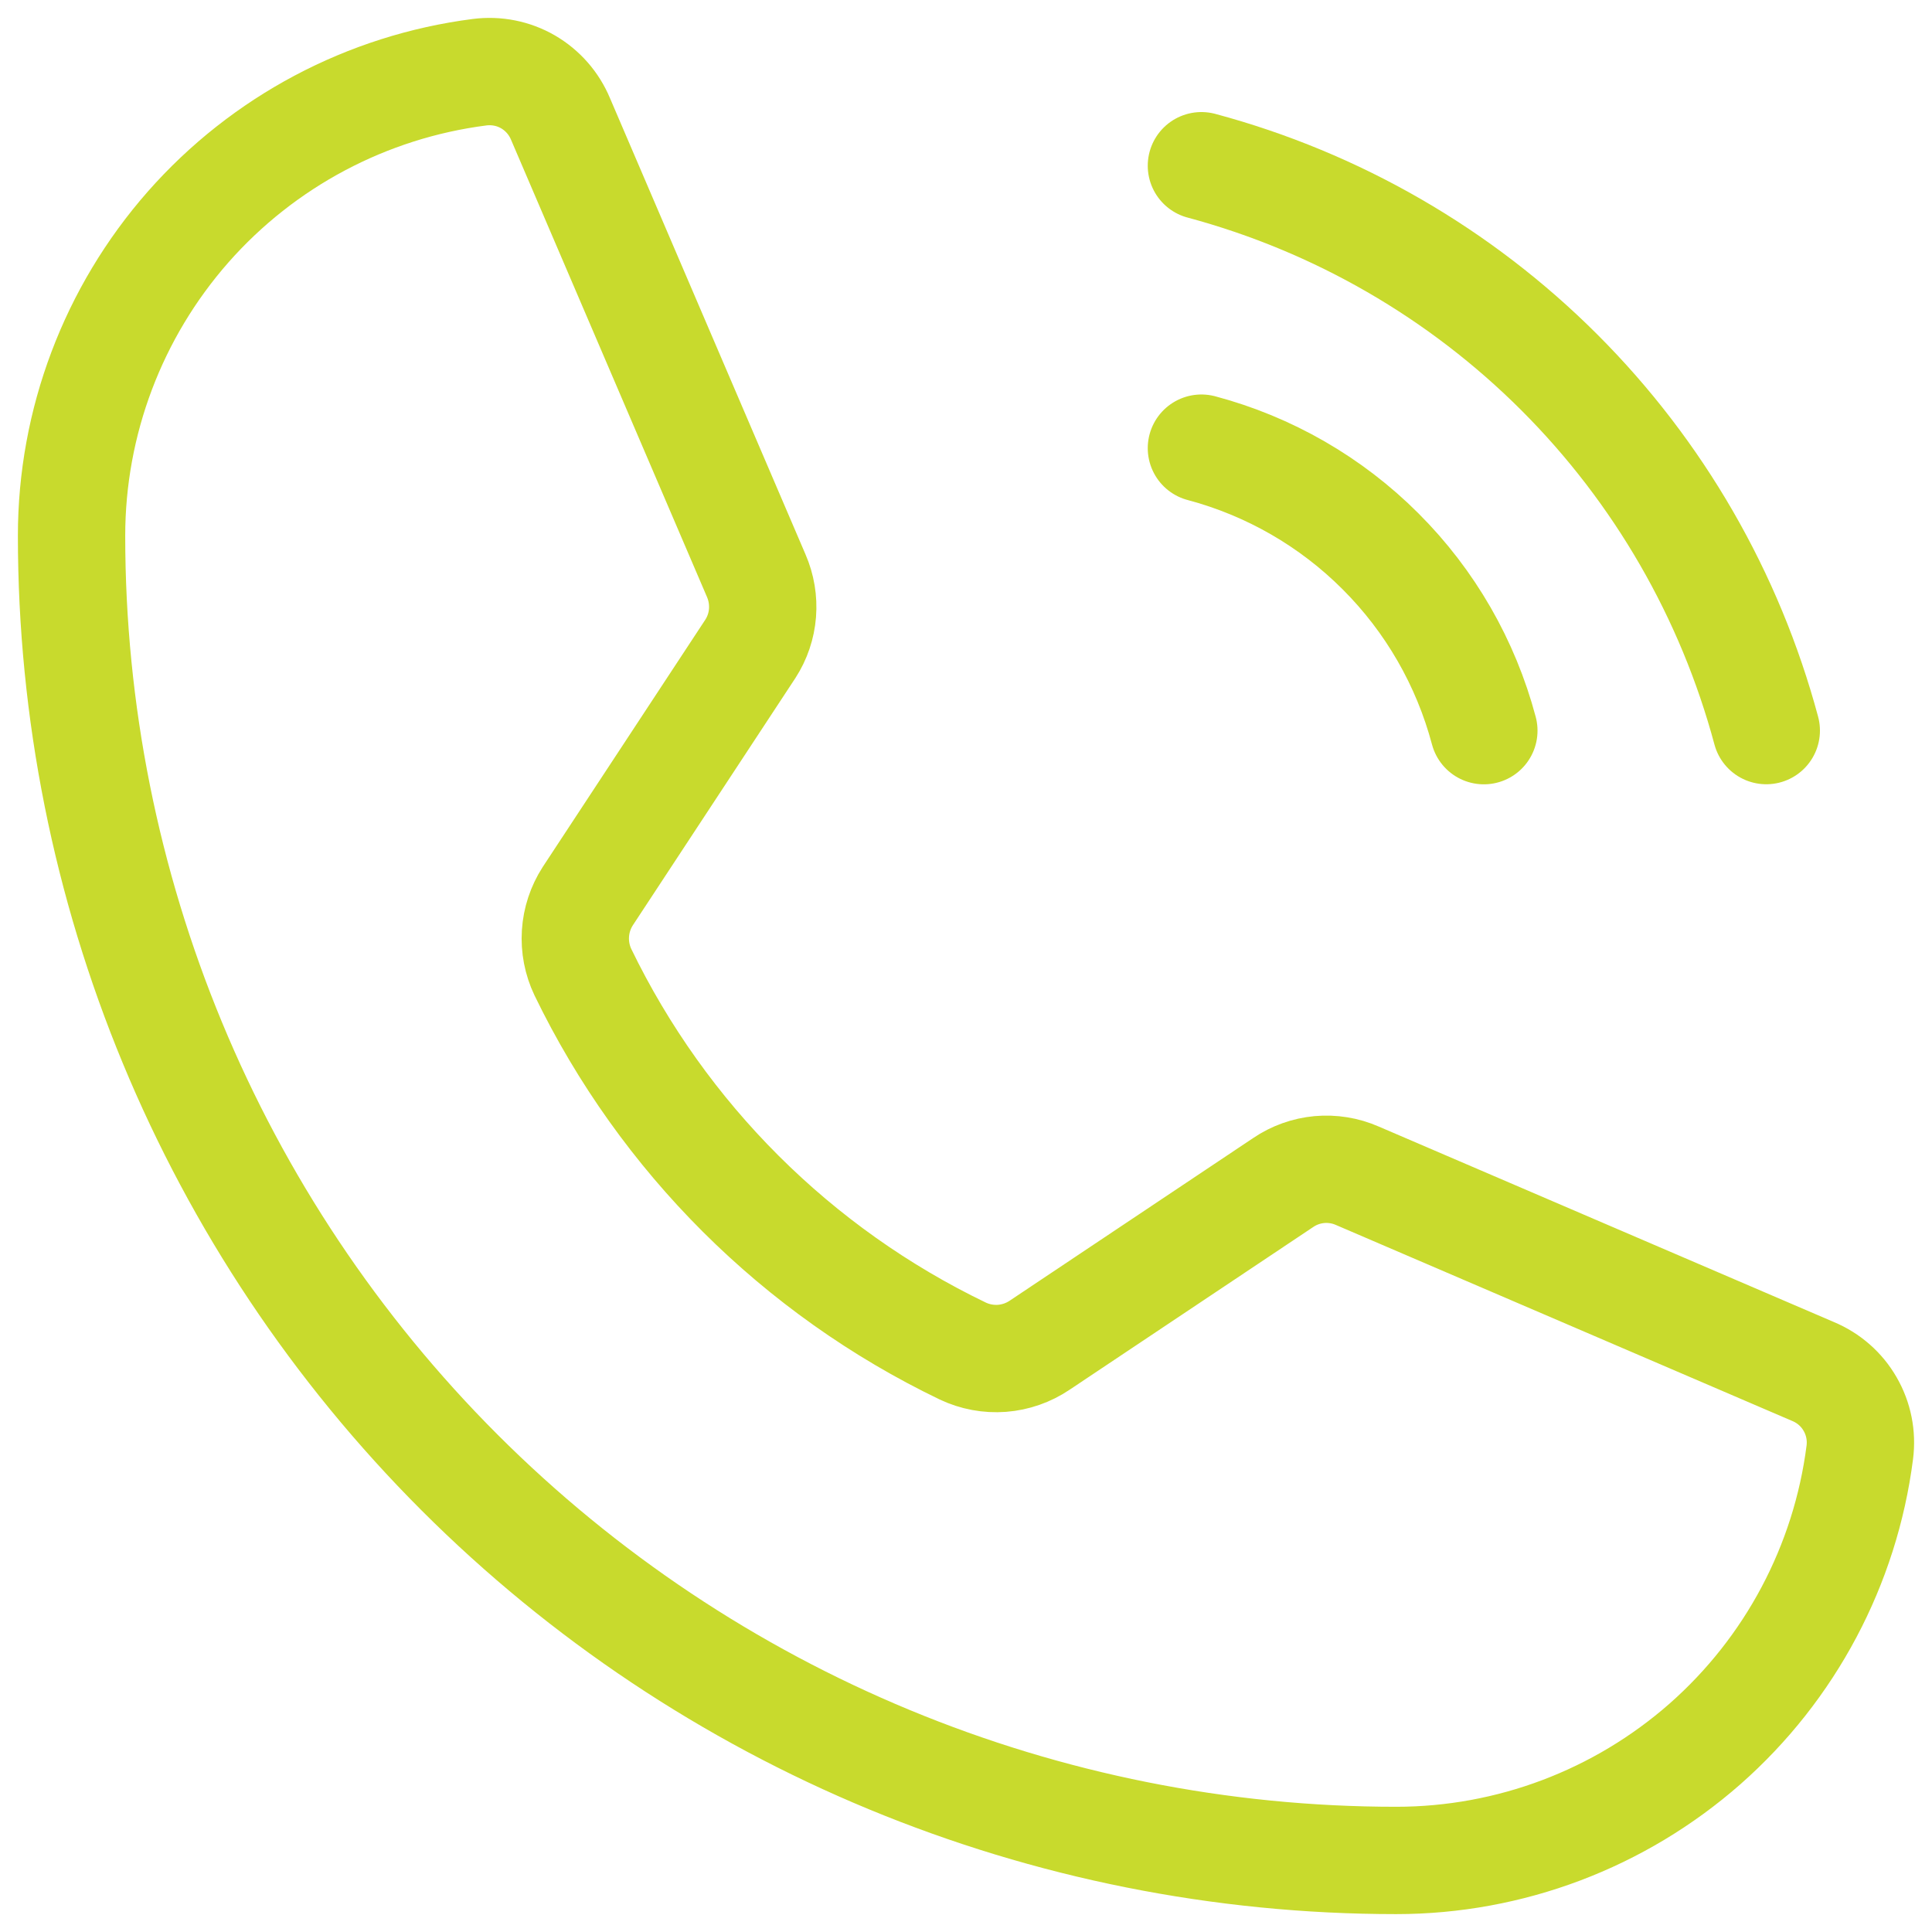 <svg width="27" height="27" viewBox="0 0 27 27" fill="none" xmlns="http://www.w3.org/2000/svg">
<path d="M16.79 2.316C18.682 2.824 20.408 3.82 21.794 5.206C23.18 6.592 24.176 8.318 24.684 10.21" stroke="#C8DA2D" stroke-width="1.5" stroke-linecap="round" stroke-linejoin="round"/>
<path d="M16.79 6.263C17.737 6.515 18.601 7.012 19.294 7.706C19.988 8.399 20.485 9.263 20.737 10.211" stroke="#C8DA2D" stroke-width="1.5" stroke-linecap="round" stroke-linejoin="round"/>
<path d="M8.146 13.586C9.267 15.9 11.138 17.766 13.455 18.881C13.626 18.962 13.815 18.997 14.003 18.983C14.192 18.968 14.373 18.905 14.53 18.799L17.933 16.526C18.083 16.424 18.257 16.362 18.438 16.345C18.619 16.329 18.801 16.358 18.968 16.431L25.338 19.167C25.556 19.258 25.738 19.417 25.855 19.621C25.974 19.826 26.021 20.063 25.991 20.297C25.789 21.873 25.02 23.321 23.828 24.371C22.635 25.42 21.101 26 19.512 26C14.602 26 9.894 24.05 6.422 20.578C2.95 17.106 1 12.398 1 7.488C1 5.899 1.58 4.365 2.629 3.172C3.679 1.98 5.127 1.211 6.703 1.009C6.937 0.979 7.175 1.026 7.379 1.144C7.583 1.263 7.742 1.444 7.833 1.662L10.569 8.046C10.64 8.21 10.67 8.389 10.656 8.567C10.642 8.745 10.584 8.917 10.487 9.067L8.214 12.524C8.113 12.681 8.054 12.86 8.042 13.046C8.03 13.232 8.066 13.418 8.146 13.586Z" stroke="#C8DA2D" stroke-width="1.5" stroke-linecap="round" stroke-linejoin="round"/>
</svg>
